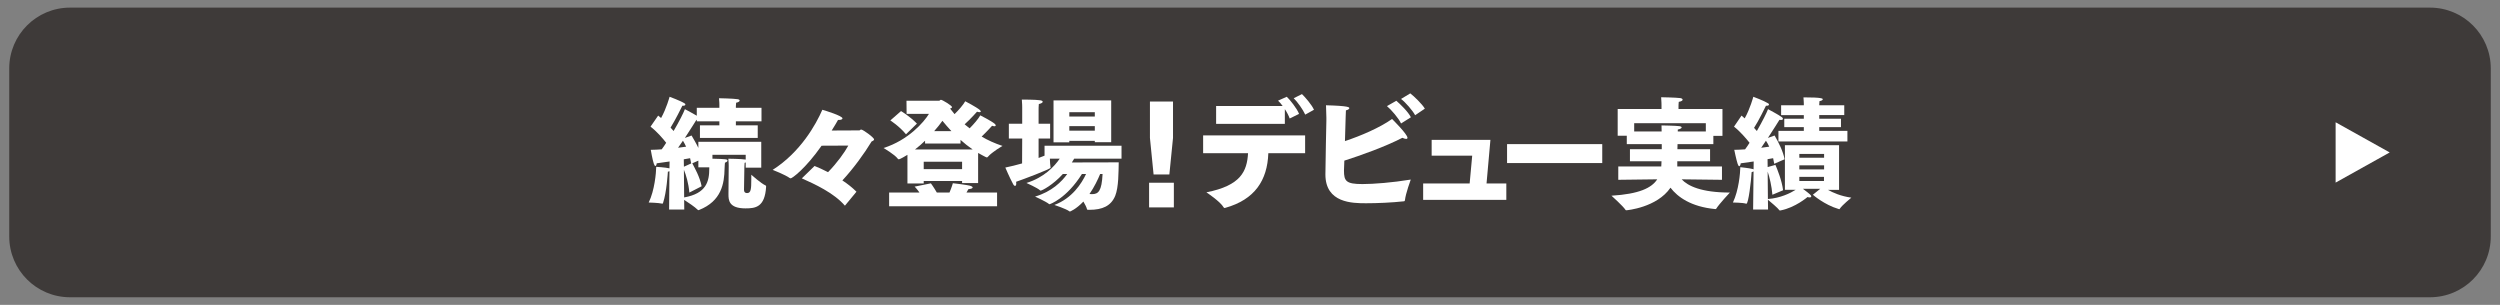 <?xml version="1.0" encoding="utf-8"?>
<!-- Generator: Adobe Illustrator 27.3.1, SVG Export Plug-In . SVG Version: 6.00 Build 0)  -->
<svg version="1.1" id="レイヤー_1" xmlns="http://www.w3.org/2000/svg" xmlns:xlink="http://www.w3.org/1999/xlink" x="0px"
	 y="0px" viewBox="0 0 410 50" style="enable-background:new 0 0 410 50;" xml:space="preserve">
<rect x="0" y="0" width="410" height="50" fill="#808080" stroke="none"/>
<style type="text/css">
	.st0{fill:#3E3A39;}
	.st1{fill:#FFFFFF;}
</style>
<path class="st0" d="M398.517,48.75H11.483c-5.505,0-9.968-4.463-9.968-9.968v-27.564
	c0-5.505,4.463-9.968,9.968-9.968h387.034c5.505,0,9.968,4.463,9.968,9.968v27.564
	C408.485,44.287,404.022,48.75,398.517,48.75z"/>
<g>
	<polygon class="st1" points="391.91,25 383.042,20.052 383.042,29.948 	"/>
</g>
<g>
	<g>
		<path class="st0" d="M109.791,28.076c-0.06,0.039-0.159,0.06-0.259,0.08
			c-0.02,0.219-0.198,3.365-0.796,5.137c-0.021,0.08-0.04,0.1-0.08,0.1
			c-0.02,0-0.039,0-0.08,0c-0.597-0.139-2.189-0.18-2.189-0.18
			c0.976-1.99,1.215-4.878,1.234-5.854c0,0,1.573,0.1,2.11,0.238
			c0.021,0,0.04,0.021,0.06,0.021l0.021-1.136c-0.697,0.1-1.414,0.199-2.11,0.299
			c-0.021,0.219-0.1,0.438-0.22,0.438c-0.079,0-0.159-0.1-0.259-0.378
			c-0.219-0.638-0.498-2.271-0.498-2.271c0.558,0,1.175-0.04,1.793-0.079
			c0.258-0.339,0.497-0.697,0.736-1.076c-0.538-0.697-1.514-1.832-2.568-2.648l1.254-1.812
			c0.159,0.119,0.318,0.259,0.479,0.397c0.876-1.572,1.394-3.484,1.394-3.484
			s1.752,0.638,2.449,1.076c0.079,0.039,0.14,0.119,0.14,0.199c0,0.1-0.1,0.199-0.398,0.199
			c-0.04,0-0.061,0-0.1,0c-0.1,0.198-1.195,2.429-1.932,3.584
			c0.18,0.199,0.358,0.378,0.498,0.557c0.936-1.592,1.652-3.026,1.852-3.584
			c0,0,1.234,0.637,1.951,1.076v-1.295h3.704v-0.578c0,0,0-0.457-0.06-0.995
			c0,0,2.33,0.04,3.066,0.159c0.219,0.04,0.318,0.119,0.318,0.219c0,0.14-0.179,0.279-0.577,0.359
			c-0.021,0.238-0.04,0.557-0.04,0.557v0.279h4.201v2.211h-4.201v0.656h3.584v2.071h-9.479v-2.071
			h3.187v-0.656h-3.704v-0.22l-0.06-0.021c-0.079,0.141-0.916,1.475-1.892,2.968l1.096-0.398
			c0.318,0.558,0.756,1.274,1.115,2.031v-0.995h10.314v4.24h-2.549v-0.855l-0.18,0.06
			c-0.02,0.259-0.039,0.397-0.039,0.638c0,0-0.061,3.584-0.061,3.743
			c0,0.538,0.299,0.577,0.518,0.577c0.617,0,0.678-0.657,0.678-2.23c0-0.238,0-0.498,0-0.776
			c0,0,1.612,1.435,2.33,1.753c0.1,0.039,0.1,0.1,0.1,0.219
			c-0.199,3.365-1.753,3.545-3.386,3.545c-2.748,0-2.788-1.375-2.788-2.311c0-0.04,0-0.06,0-0.08
			l0.04-4.58c0,0,0-0.617-0.06-1.174c0,0,2.15,0.02,2.827,0.139h0.021V25.388h-5.456v0.638
			c2.25,0.06,2.469,0.079,2.469,0.318c0,0.119-0.14,0.238-0.418,0.338
			c0,0.279-0.06,0.418-0.06,0.937c-0.04,2.509-0.518,5.356-4.162,6.81
			c-0.04,0.021-0.08,0.04-0.119,0.04c-0.04,0-0.08-0.02-0.119-0.06
			c-0.459-0.458-1.574-1.215-2.23-1.633l0.02,1.593h-2.489L109.791,28.076z M112.52,24.054
			c-0.159-0.358-0.339-0.677-0.518-0.976c-0.259,0.398-0.538,0.776-0.797,1.154
			C111.723,24.173,112.181,24.113,112.52,24.054z M113.355,26.802
			c-0.039-0.259-0.1-0.558-0.179-0.856c-0.278,0.04-0.617,0.119-1.036,0.18l0.021,1.215
			L113.355,26.802z M112.201,32.377c3.684-0.656,4.121-2.648,4.121-4.779v-0.158h-1.791v-1.096
			l-0.996,0.438c0.398,0.777,1.234,2.211,1.533,3.764l-2.012,1.035
			c-0.139-1.553-0.537-2.867-0.896-3.743L112.201,32.377z"/>
		<path class="st0" d="M133.588,27.22c0.598,0.239,1.375,0.577,2.211,1.016
			c1.493-1.533,2.708-3.226,3.325-4.36l-4.381,0.02c-2.688,3.823-4.839,5.356-5.077,5.356
			c-0.04,0-0.1-0.021-0.16-0.06c-0.717-0.518-2.668-1.295-2.787-1.334
			c4.56-2.908,7.089-7.428,8.145-9.857c0.418,0.119,3.305,0.996,3.305,1.414
			c0,0.159-0.259,0.259-0.617,0.259c-0.039,0-0.079,0-0.119,0c-0.219,0.378-0.558,0.995-1.035,1.732
			l4.56-0.021c0.06,0,0.12-0.139,0.278-0.139c0.299,0,2.111,1.314,2.111,1.613
			c0,0.139-0.14,0.238-0.398,0.338c-1.234,2.031-2.986,4.44-4.799,6.393
			c0.856,0.557,1.652,1.194,2.31,1.852l-1.892,2.29c-1.852-2.131-4.979-3.545-7.068-4.48
			L133.588,27.22z"/>
		<path class="st0" d="M148.822,25.388c-1.135,0.697-1.354,0.737-1.434,0.737
			c-0.04,0-0.1-0.021-0.159-0.1c-0.458-0.658-2.33-1.753-2.33-1.753
			c4.042-1.274,6.611-4.222,7.448-5.595h-3.664l-0.021-2.151h5.356c0.1,0,0.159-0.159,0.299-0.159
			c0.219,0,1.812,0.956,1.812,1.195c0,0.079-0.08,0.179-0.319,0.238
			c0.22,0.299,0.479,0.617,0.737,0.916c0.697-0.677,1.414-1.514,1.752-2.11
			c0,0,1.832,0.956,2.37,1.413c0.119,0.1,0.179,0.199,0.179,0.26c0,0.079-0.06,0.119-0.199,0.119
			c-0.1,0-0.238-0.02-0.418-0.08c0,0-1.016,1.155-2.031,2.071
			c0.259,0.22,0.518,0.438,0.816,0.657c0.697-0.697,1.414-1.533,1.752-2.131
			c0,0,1.832,0.936,2.351,1.374c0.119,0.1,0.179,0.199,0.179,0.278c0,0.08-0.079,0.141-0.219,0.141
			c-0.1,0-0.219-0.041-0.379-0.08c0,0-0.816,0.916-1.712,1.771c1.016,0.598,2.15,1.115,3.425,1.533
			c0,0-1.713,0.977-2.39,1.773c-0.079,0.079-0.119,0.119-0.179,0.119c-0.119,0-1.135-0.578-1.434-0.737
			v4.938h-2.629v-0.338h-6.293v0.398h-2.668V25.388z M145.815,31.58h4.979
			c-0.438-0.637-0.797-0.975-0.797-0.975l2.669-0.538c0,0,0.457,0.617,0.976,1.513h2.071
			c0.357-0.816,0.557-1.533,0.557-1.533s2.51,0.279,2.967,0.459c0.16,0.059,0.279,0.158,0.279,0.238
			c0,0.119-0.199,0.239-0.697,0.279c-0.079,0.159-0.199,0.357-0.318,0.557h5.018v2.25h-17.702V31.58z
			 M147.768,18.219c0,0,1.354,0.777,2.608,2.051l-1.792,1.753c-1.096-1.334-2.569-2.271-2.569-2.271
			L147.768,18.219z M159.516,24.512c-0.717-0.498-1.374-1.016-1.991-1.573v0.598h-5.814v-0.458
			c-0.518,0.498-1.075,0.996-1.653,1.434H159.516z M157.783,27.737v-1.214h-6.293v1.214H157.783z
			 M156.031,21.505c-0.538-0.577-1.036-1.155-1.474-1.692c-0.379,0.537-0.837,1.115-1.354,1.692
			H156.031z"/>
		<path class="st0" d="M167.641,22.719h-2.189v-2.429h2.189v-2.628c0,0,0-0.797-0.06-1.334
			c0,0,2.33,0,3.027,0.119c0.259,0.039,0.397,0.139,0.397,0.238c0,0.14-0.199,0.279-0.637,0.379
			C170.329,17.323,170.329,18,170.329,18v2.29h1.892v2.429h-1.892v3.187
			c0.358-0.14,0.697-0.259,0.976-0.378v-1.633h12.625v2.131h-7.766
			c-0.12,0.179-0.239,0.398-0.379,0.617l7.687-0.02c-0.04,1.553,0,4.062-0.577,5.495
			c-0.697,1.673-2.111,2.29-4.222,2.29c-0.06,0-0.14,0-0.199,0c-0.14,0-0.179,0-0.219-0.139
			c-0.06-0.279-0.299-0.737-0.577-1.215c-1.235,1.294-2.191,1.633-2.191,1.633
			c-0.039,0-0.079,0-0.119-0.041c-0.518-0.397-2.449-1.035-2.449-1.035
			c2.907-1.095,4.461-3.504,5.197-5.077h-0.677c-2.509,4.003-5.237,4.958-5.317,4.958
			c-0.039,0-0.079-0.02-0.119-0.06c-0.458-0.378-2.25-1.194-2.25-1.194
			c2.729-0.797,4.381-2.449,5.277-3.704h-0.717c-1.594,1.772-3.406,2.728-3.645,2.728
			c-0.04,0-0.08-0.02-0.119-0.06c-0.379-0.378-2.211-1.194-2.211-1.194
			c2.907-0.896,4.6-2.729,5.456-3.982h-1.612c0.02,0.498,0.039,1.074,0.1,1.354
			c0.02,0.061,0.02,0.1,0.02,0.119c0,0.239-4.859,2.051-5.655,2.311
			c0.021,0.1,0.021,0.199,0.021,0.279c0,0.258-0.08,0.397-0.199,0.397
			c-0.1,0-0.22-0.1-0.319-0.299c-0.577-1.056-1.274-2.708-1.274-2.708
			c0.877-0.18,1.832-0.418,2.748-0.677L167.641,22.719z M172.778,16.467h9.459v6.85h-2.688v-0.219
			h-4.182v0.239h-2.589V16.467z M179.549,19.115v-0.717h-4.182v0.717H179.549z M179.549,21.426v-0.737
			h-4.182v0.737H179.549z M180.425,28.534c-0.378,0.916-0.956,2.13-1.752,3.285
			c0.14,0.021,0.278,0.021,0.418,0.021c1.036,0,1.593-0.479,1.732-3.306H180.425z"/>
		<path class="st0" d="M188.451,29.968h4.062v4.042h-4.062V29.968z M188.59,22.62v-5.974h3.784v5.974
			l-0.598,5.993h-2.589L188.59,22.62z"/>
		<path class="st0" d="M197.313,22.201h16.727v2.928h-6.034c-0.159,4.461-2.229,7.606-7.068,8.961
			c-0.061,0.02-0.08,0.02-0.119,0.02c-0.061,0-0.08-0.02-0.14-0.1
			c-0.538-0.955-2.828-2.469-2.828-2.469c5.655-1.115,6.651-3.445,6.83-6.412h-7.367V22.201z
			 M199.443,17.383h10.912c-0.238-0.338-0.518-0.657-0.756-0.876l1.434-0.638
			c0.498,0.459,1.692,1.951,2.011,2.809l-1.533,0.756c-0.179-0.498-0.458-1.035-0.796-1.533v2.41
			h-11.271V17.383z M213.522,15.432c0.497,0.478,1.573,1.692,1.971,2.568l-1.434,0.797
			c-0.378-0.836-1.294-2.111-1.892-2.688L213.522,15.432z"/>
		<path class="st0" d="M230.409,32.835c0,0.079-0.06,0.179-0.179,0.179
			c-1.992,0.22-4.401,0.319-6.193,0.319c-2.211,0-6.671-0.021-6.671-4.72
			c0-1.572,0.159-8.82,0.159-8.82c0-0.18,0-0.34,0-0.498c0-0.498-0.02-1.056-0.06-2.031
			c3.804,0.1,3.823,0.338,3.823,0.478c0,0.12-0.199,0.278-0.558,0.358
			c-0.02,0.339-0.04,0.678-0.04,1.016c-0.039,1.195-0.079,2.648-0.119,4.022
			c2.648-0.876,5.695-2.19,7.727-3.624c0.039,0.039,2.528,2.488,2.528,3.086
			c0,0.119-0.079,0.18-0.219,0.18s-0.358-0.061-0.617-0.18c-2.868,1.475-6.771,2.867-9.519,3.744
			c-0.04,0.876-0.06,1.493-0.06,1.633c0,1.732,0.358,2.21,3.026,2.21
			c1.852,0,4.879-0.239,7.926-0.736C231.365,29.45,230.528,31.721,230.409,32.835z M228.995,16.526
			c0.617,0.519,1.972,1.832,2.39,2.708L229.771,20.25c-0.378-0.836-1.572-2.23-2.31-2.848
			L228.995,16.526z M231.285,15.312c0.558,0.418,1.972,1.771,2.39,2.508l-1.593,1.076
			c-0.398-0.757-1.573-2.111-2.311-2.668L231.285,15.312z"/>
		<path class="st0" d="M233.397,30.088h7.626l0.419-4.561h-6.651v-2.589h9.638l-0.637,7.149h3.245v2.688
			h-13.64V30.088z"/>
		<path class="st0" d="M247.158,23.635h15.611v3.107H247.158V23.635z"/>
		<path class="st0" d="M265.399,27.299h7.05c0-0.119,0.02-0.258,0.02-0.378
			c0-0.159,0.02-0.318,0.02-0.478h-5.178v-1.972h5.218v-0.837h-5.735v-1.373h-1.493v-4.381h7.188
			v-0.578c0,0,0-0.717-0.06-1.354c0,0,2.37,0.039,3.146,0.139c0.199,0.021,0.378,0.141,0.378,0.26
			c0,0.139-0.179,0.278-0.637,0.358c-0.04,0.298-0.04,0.736-0.04,0.736v0.438h7.208v4.4h-1.493
			v1.354h-5.874l-0.021,0.837h5.356v1.972h-5.376v0.855h7.328v2.191l-6.611-0.08
			c1.016,1.096,3.246,2.17,7.905,2.17c0,0-1.792,1.912-2.25,2.669
			c-0.02,0.04-0.1,0.04-0.159,0.04c-3.982-0.379-6.173-1.992-7.328-3.505
			c-2.23,3.266-7.169,3.704-7.248,3.704c-0.06,0-0.1-0.021-0.14-0.08
			c-0.398-0.617-2.29-2.311-2.29-2.311c4.54-0.278,6.591-1.273,7.507-2.688l-6.392,0.08V27.299z
			 M272.508,21.564c0-0.537-0.02-0.916-0.02-0.996c0,0,2.35,0.041,2.907,0.12
			c0.279,0.04,0.398,0.119,0.398,0.219c0,0.12-0.278,0.278-0.638,0.339v0.318h4.601v-1.354h-11.749
			v1.354H272.508z"/>
		<path class="st0" d="M287.583,28.115c-0.079,0.041-0.179,0.08-0.318,0.12
			c-0.08,1.454-0.518,5.177-0.856,5.177c-0.04,0-0.06,0-0.1-0.02
			c-0.498-0.159-2.11-0.18-2.11-0.18c0.956-2.011,1.194-4.799,1.214-5.794
			c0,0,1.514,0.159,2.031,0.299c0.061,0.02,0.1,0.04,0.14,0.06l0.021-1.295
			c-0.697,0.1-1.434,0.199-2.131,0.299c-0.021,0.219-0.119,0.479-0.239,0.479
			c-0.079,0-0.159-0.1-0.259-0.379c-0.219-0.637-0.558-2.31-0.558-2.31
			c0.558,0,1.175-0.04,1.772-0.079c0.259-0.339,0.498-0.697,0.736-1.076
			c-0.558-0.697-1.514-1.832-2.549-2.648l1.234-1.812c0.18,0.14,0.359,0.299,0.519,0.458
			c0.896-1.594,1.413-3.545,1.413-3.545s1.732,0.638,2.43,1.076
			c0.08,0.039,0.14,0.119,0.14,0.199c0,0.1-0.1,0.199-0.398,0.199c-0.04,0-0.06,0-0.1,0
			c-0.1,0.198-1.215,2.508-1.951,3.623c0.159,0.199,0.318,0.359,0.458,0.518
			c0.916-1.592,1.633-3.026,1.832-3.584c0,0,1.732,0.916,2.27,1.314
			c0.119,0.08,0.18,0.18,0.18,0.279s-0.1,0.179-0.339,0.179c-0.06,0-0.14,0-0.239-0.021
			c-0.079,0.141-0.916,1.475-1.892,2.968l1.096-0.398c0.597,1.016,1.453,2.688,1.633,3.903
			l-1.692,0.736c-0.04-0.259-0.1-0.578-0.18-0.916c-0.239,0.04-0.558,0.1-0.916,0.159
			l0.02,1.294l1.275-0.357c0.338,0.796,1.055,2.568,1.254,4.161l-1.752,0.737
			c-0.12-1.434-0.458-2.848-0.777-3.804l0.04,4.501c2.031-0.141,3.685-0.957,4.561-1.514h-1.772
			v-7.309h8.881v7.328h-1.812c0.777,0.438,2.092,1.035,3.824,1.274c0,0-1.554,1.274-1.872,1.792
			c-0.04,0.061-0.06,0.1-0.12,0.1c-0.02,0-0.059-0.02-0.119-0.039
			c-2.31-0.678-4.201-2.33-4.201-2.33l1.215-0.977h-2.848c1.254,0.937,1.374,1.096,1.374,1.234
			c0,0.12-0.08,0.18-0.259,0.18c-0.1,0-0.22-0.02-0.359-0.06c0,0-2.011,1.732-4.4,2.19
			c-0.039,0-0.079,0.02-0.119,0.02s-0.08-0.02-0.119-0.079c-0.199-0.299-1.414-1.335-1.853-1.692
			l0.021,1.612h-2.449L287.583,28.115z M290.152,24.054c-0.16-0.358-0.339-0.677-0.538-0.976
			c-0.259,0.398-0.518,0.776-0.776,1.154C289.355,24.173,289.813,24.113,290.152,24.054z
			 M291.665,21.465h4.162v-0.617h-3.206v-1.374h3.206v-0.597h-3.724v-1.613h3.724v-0.279
			c0,0-0.021-0.637-0.06-1.016c3.106,0,3.166,0.199,3.166,0.318c0,0.12-0.18,0.239-0.538,0.299
			c-0.02,0.18-0.04,0.578-0.04,0.578v0.1h4.103v1.613h-4.103v0.597h3.564v1.374h-3.564v0.617
			h4.62v1.732h-11.311V21.465z M299.152,25.865v-0.617h-4.062v0.617H299.152z M299.152,27.777v-0.657
			h-4.062v0.657H299.152z M299.133,29.689v-0.678h-4.043v0.678H299.133z"/>
	</g>
	<g>
		<path class="st1" d="M109.791,28.076c-0.06,0.039-0.159,0.06-0.259,0.08
			c-0.02,0.219-0.198,3.365-0.796,5.137c-0.021,0.08-0.04,0.1-0.08,0.1
			c-0.02,0-0.039,0-0.08,0c-0.597-0.139-2.189-0.18-2.189-0.18
			c0.976-1.99,1.215-4.878,1.234-5.854c0,0,1.573,0.1,2.11,0.238
			c0.021,0,0.04,0.021,0.06,0.021l0.021-1.136c-0.697,0.1-1.414,0.199-2.11,0.299
			c-0.021,0.219-0.1,0.438-0.22,0.438c-0.079,0-0.159-0.1-0.259-0.378
			c-0.219-0.638-0.498-2.271-0.498-2.271c0.558,0,1.175-0.04,1.793-0.079
			c0.258-0.339,0.497-0.697,0.736-1.076c-0.538-0.697-1.514-1.832-2.568-2.648l1.254-1.812
			c0.159,0.119,0.318,0.259,0.479,0.397c0.876-1.572,1.394-3.484,1.394-3.484
			s1.752,0.638,2.449,1.076c0.079,0.039,0.14,0.119,0.14,0.199c0,0.1-0.1,0.199-0.398,0.199
			c-0.04,0-0.061,0-0.1,0c-0.1,0.198-1.195,2.429-1.932,3.584
			c0.18,0.199,0.358,0.378,0.498,0.557c0.936-1.592,1.652-3.026,1.852-3.584
			c0,0,1.234,0.637,1.951,1.076v-1.295h3.704v-0.578c0,0,0-0.457-0.06-0.995
			c0,0,2.33,0.04,3.066,0.159c0.219,0.04,0.318,0.119,0.318,0.219c0,0.14-0.179,0.279-0.577,0.359
			c-0.021,0.238-0.04,0.557-0.04,0.557v0.279h4.201v2.211h-4.201v0.656h3.584v2.071h-9.479v-2.071
			h3.187v-0.656h-3.704v-0.22l-0.06-0.021c-0.079,0.141-0.916,1.475-1.892,2.968l1.096-0.398
			c0.318,0.558,0.756,1.274,1.115,2.031v-0.995h10.314v4.24h-2.549v-0.855l-0.18,0.06
			c-0.02,0.259-0.039,0.397-0.039,0.638c0,0-0.061,3.584-0.061,3.743
			c0,0.538,0.299,0.577,0.518,0.577c0.617,0,0.678-0.657,0.678-2.23c0-0.238,0-0.498,0-0.776
			c0,0,1.612,1.435,2.33,1.753c0.1,0.039,0.1,0.1,0.1,0.219
			c-0.199,3.365-1.753,3.545-3.386,3.545c-2.748,0-2.788-1.375-2.788-2.311c0-0.04,0-0.06,0-0.08
			l0.04-4.58c0,0,0-0.617-0.06-1.174c0,0,2.15,0.02,2.827,0.139h0.021V25.388h-5.456v0.638
			c2.25,0.06,2.469,0.079,2.469,0.318c0,0.119-0.14,0.238-0.418,0.338
			c0,0.279-0.06,0.418-0.06,0.937c-0.04,2.509-0.518,5.356-4.162,6.81
			c-0.04,0.021-0.08,0.04-0.119,0.04c-0.04,0-0.08-0.02-0.119-0.06
			c-0.459-0.458-1.574-1.215-2.23-1.633l0.02,1.593h-2.489L109.791,28.076z M112.52,24.054
			c-0.159-0.358-0.339-0.677-0.518-0.976c-0.259,0.398-0.538,0.776-0.797,1.154
			C111.723,24.173,112.181,24.113,112.52,24.054z M113.355,26.802
			c-0.039-0.259-0.1-0.558-0.179-0.856c-0.278,0.04-0.617,0.119-1.036,0.18l0.021,1.215
			L113.355,26.802z M112.201,32.377c3.684-0.656,4.121-2.648,4.121-4.779v-0.158h-1.791v-1.096
			l-0.996,0.438c0.398,0.777,1.234,2.211,1.533,3.764l-2.012,1.035
			c-0.139-1.553-0.537-2.867-0.896-3.743L112.201,32.377z"/>
		<path class="st1" d="M133.588,27.22c0.598,0.239,1.375,0.577,2.211,1.016
			c1.493-1.533,2.708-3.226,3.325-4.36l-4.381,0.02c-2.688,3.823-4.839,5.356-5.077,5.356
			c-0.04,0-0.1-0.021-0.16-0.06c-0.717-0.518-2.668-1.295-2.787-1.334
			c4.56-2.908,7.089-7.428,8.145-9.857c0.418,0.119,3.305,0.996,3.305,1.414
			c0,0.159-0.259,0.259-0.617,0.259c-0.039,0-0.079,0-0.119,0c-0.219,0.378-0.558,0.995-1.035,1.732
			l4.56-0.021c0.06,0,0.12-0.139,0.278-0.139c0.299,0,2.111,1.314,2.111,1.613
			c0,0.139-0.14,0.238-0.398,0.338c-1.234,2.031-2.986,4.44-4.799,6.393
			c0.856,0.557,1.652,1.194,2.31,1.852l-1.892,2.29c-1.852-2.131-4.979-3.545-7.068-4.48
			L133.588,27.22z"/>
		<path class="st1" d="M148.822,25.388c-1.135,0.697-1.354,0.737-1.434,0.737
			c-0.04,0-0.1-0.021-0.159-0.1c-0.458-0.658-2.33-1.753-2.33-1.753
			c4.042-1.274,6.611-4.222,7.448-5.595h-3.664l-0.021-2.151h5.356c0.1,0,0.159-0.159,0.299-0.159
			c0.219,0,1.812,0.956,1.812,1.195c0,0.079-0.08,0.179-0.319,0.238
			c0.22,0.299,0.479,0.617,0.737,0.916c0.697-0.677,1.414-1.514,1.752-2.11
			c0,0,1.832,0.956,2.37,1.413c0.119,0.1,0.179,0.199,0.179,0.26c0,0.079-0.06,0.119-0.199,0.119
			c-0.1,0-0.238-0.02-0.418-0.08c0,0-1.016,1.155-2.031,2.071
			c0.259,0.22,0.518,0.438,0.816,0.657c0.697-0.697,1.414-1.533,1.752-2.131
			c0,0,1.832,0.936,2.351,1.374c0.119,0.1,0.179,0.199,0.179,0.278c0,0.08-0.079,0.141-0.219,0.141
			c-0.1,0-0.219-0.041-0.379-0.08c0,0-0.816,0.916-1.712,1.771c1.016,0.598,2.15,1.115,3.425,1.533
			c0,0-1.713,0.977-2.39,1.773c-0.079,0.079-0.119,0.119-0.179,0.119c-0.119,0-1.135-0.578-1.434-0.737
			v4.938h-2.629v-0.338h-6.293v0.398h-2.668V25.388z M145.815,31.58h4.979
			c-0.438-0.637-0.797-0.975-0.797-0.975l2.669-0.538c0,0,0.457,0.617,0.976,1.513h2.071
			c0.357-0.816,0.557-1.533,0.557-1.533s2.51,0.279,2.967,0.459c0.16,0.059,0.279,0.158,0.279,0.238
			c0,0.119-0.199,0.239-0.697,0.279c-0.079,0.159-0.199,0.357-0.318,0.557h5.018v2.25h-17.702V31.58z
			 M147.768,18.219c0,0,1.354,0.777,2.608,2.051l-1.792,1.753c-1.096-1.334-2.569-2.271-2.569-2.271
			L147.768,18.219z M159.516,24.512c-0.717-0.498-1.374-1.016-1.991-1.573v0.598h-5.814v-0.458
			c-0.518,0.498-1.075,0.996-1.653,1.434H159.516z M157.783,27.737v-1.214h-6.293v1.214H157.783z
			 M156.031,21.505c-0.538-0.577-1.036-1.155-1.474-1.692c-0.379,0.537-0.837,1.115-1.354,1.692
			H156.031z"/>
		<path class="st1" d="M167.641,22.719h-2.189v-2.429h2.189v-2.628c0,0,0-0.797-0.06-1.334
			c0,0,2.33,0,3.027,0.119c0.259,0.039,0.397,0.139,0.397,0.238c0,0.14-0.199,0.279-0.637,0.379
			C170.329,17.323,170.329,18,170.329,18v2.29h1.892v2.429h-1.892v3.187
			c0.358-0.14,0.697-0.259,0.976-0.378v-1.633h12.625v2.131h-7.766
			c-0.12,0.179-0.239,0.398-0.379,0.617l7.687-0.02c-0.04,1.553,0,4.062-0.577,5.495
			c-0.697,1.673-2.111,2.29-4.222,2.29c-0.06,0-0.14,0-0.199,0c-0.14,0-0.179,0-0.219-0.139
			c-0.06-0.279-0.299-0.737-0.577-1.215c-1.235,1.294-2.191,1.633-2.191,1.633
			c-0.039,0-0.079,0-0.119-0.041c-0.518-0.397-2.449-1.035-2.449-1.035
			c2.907-1.095,4.461-3.504,5.197-5.077h-0.677c-2.509,4.003-5.237,4.958-5.317,4.958
			c-0.039,0-0.079-0.02-0.119-0.06c-0.458-0.378-2.25-1.194-2.25-1.194
			c2.729-0.797,4.381-2.449,5.277-3.704h-0.717c-1.594,1.772-3.406,2.728-3.645,2.728
			c-0.04,0-0.08-0.02-0.119-0.06c-0.379-0.378-2.211-1.194-2.211-1.194
			c2.907-0.896,4.6-2.729,5.456-3.982h-1.612c0.02,0.498,0.039,1.074,0.1,1.354
			c0.02,0.061,0.02,0.1,0.02,0.119c0,0.239-4.859,2.051-5.655,2.311
			c0.021,0.1,0.021,0.199,0.021,0.279c0,0.258-0.08,0.397-0.199,0.397
			c-0.1,0-0.22-0.1-0.319-0.299c-0.577-1.056-1.274-2.708-1.274-2.708
			c0.877-0.18,1.832-0.418,2.748-0.677L167.641,22.719z M172.778,16.467h9.459v6.85h-2.688v-0.219
			h-4.182v0.239h-2.589V16.467z M179.549,19.115v-0.717h-4.182v0.717H179.549z M179.549,21.426v-0.737
			h-4.182v0.737H179.549z M180.425,28.534c-0.378,0.916-0.956,2.13-1.752,3.285
			c0.14,0.021,0.278,0.021,0.418,0.021c1.036,0,1.593-0.479,1.732-3.306H180.425z"/>
		<path class="st1" d="M188.451,29.968h4.062v4.042h-4.062V29.968z M188.59,22.62v-5.974h3.784v5.974
			l-0.598,5.993h-2.589L188.59,22.62z"/>
		<path class="st1" d="M197.313,22.201h16.727v2.928h-6.034c-0.159,4.461-2.229,7.606-7.068,8.961
			c-0.061,0.02-0.08,0.02-0.119,0.02c-0.061,0-0.08-0.02-0.14-0.1
			c-0.538-0.955-2.828-2.469-2.828-2.469c5.655-1.115,6.651-3.445,6.83-6.412h-7.367V22.201z
			 M199.443,17.383h10.912c-0.238-0.338-0.518-0.657-0.756-0.876l1.434-0.638
			c0.498,0.459,1.692,1.951,2.011,2.809l-1.533,0.756c-0.179-0.498-0.458-1.035-0.796-1.533v2.41
			h-11.271V17.383z M213.522,15.432c0.497,0.478,1.573,1.692,1.971,2.568l-1.434,0.797
			c-0.378-0.836-1.294-2.111-1.892-2.688L213.522,15.432z"/>
		<path class="st1" d="M230.409,32.835c0,0.079-0.06,0.179-0.179,0.179
			c-1.992,0.22-4.401,0.319-6.193,0.319c-2.211,0-6.671-0.021-6.671-4.72
			c0-1.572,0.159-8.82,0.159-8.82c0-0.18,0-0.34,0-0.498c0-0.498-0.02-1.056-0.06-2.031
			c3.804,0.1,3.823,0.338,3.823,0.478c0,0.12-0.199,0.278-0.558,0.358
			c-0.02,0.339-0.04,0.678-0.04,1.016c-0.039,1.195-0.079,2.648-0.119,4.022
			c2.648-0.876,5.695-2.19,7.727-3.624c0.039,0.039,2.528,2.488,2.528,3.086
			c0,0.119-0.079,0.18-0.219,0.18s-0.358-0.061-0.617-0.18c-2.868,1.475-6.771,2.867-9.519,3.744
			c-0.04,0.876-0.06,1.493-0.06,1.633c0,1.732,0.358,2.21,3.026,2.21
			c1.852,0,4.879-0.239,7.926-0.736C231.365,29.45,230.528,31.721,230.409,32.835z M228.995,16.526
			c0.617,0.519,1.972,1.832,2.39,2.708L229.771,20.25c-0.378-0.836-1.572-2.23-2.31-2.848
			L228.995,16.526z M231.285,15.312c0.558,0.418,1.972,1.771,2.39,2.508l-1.593,1.076
			c-0.398-0.757-1.573-2.111-2.311-2.668L231.285,15.312z"/>
		<path class="st1" d="M233.397,30.088h7.626l0.419-4.561h-6.651v-2.589h9.638l-0.637,7.149h3.245v2.688
			h-13.64V30.088z"/>
		<path class="st1" d="M247.158,23.635h15.611v3.107H247.158V23.635z"/>
		<path class="st1" d="M265.399,27.299h7.05c0-0.119,0.02-0.258,0.02-0.378
			c0-0.159,0.02-0.318,0.02-0.478h-5.178v-1.972h5.218v-0.837h-5.735v-1.373h-1.493v-4.381h7.188
			v-0.578c0,0,0-0.717-0.06-1.354c0,0,2.37,0.039,3.146,0.139c0.199,0.021,0.378,0.141,0.378,0.26
			c0,0.139-0.179,0.278-0.637,0.358c-0.04,0.298-0.04,0.736-0.04,0.736v0.438h7.208v4.4h-1.493
			v1.354h-5.874l-0.021,0.837h5.356v1.972h-5.376v0.855h7.328v2.191l-6.611-0.08
			c1.016,1.096,3.246,2.17,7.905,2.17c0,0-1.792,1.912-2.25,2.669
			c-0.02,0.04-0.1,0.04-0.159,0.04c-3.982-0.379-6.173-1.992-7.328-3.505
			c-2.23,3.266-7.169,3.704-7.248,3.704c-0.06,0-0.1-0.021-0.14-0.08
			c-0.398-0.617-2.29-2.311-2.29-2.311c4.54-0.278,6.591-1.273,7.507-2.688l-6.392,0.08V27.299z
			 M272.508,21.564c0-0.537-0.02-0.916-0.02-0.996c0,0,2.35,0.041,2.907,0.12
			c0.279,0.04,0.398,0.119,0.398,0.219c0,0.12-0.278,0.278-0.638,0.339v0.318h4.601v-1.354h-11.749
			v1.354H272.508z"/>
		<path class="st1" d="M287.583,28.115c-0.079,0.041-0.179,0.08-0.318,0.12
			c-0.08,1.454-0.518,5.177-0.856,5.177c-0.04,0-0.06,0-0.1-0.02
			c-0.498-0.159-2.11-0.18-2.11-0.18c0.956-2.011,1.194-4.799,1.214-5.794
			c0,0,1.514,0.159,2.031,0.299c0.061,0.02,0.1,0.04,0.14,0.06l0.021-1.295
			c-0.697,0.1-1.434,0.199-2.131,0.299c-0.021,0.219-0.119,0.479-0.239,0.479
			c-0.079,0-0.159-0.1-0.259-0.379c-0.219-0.637-0.558-2.31-0.558-2.31
			c0.558,0,1.175-0.04,1.772-0.079c0.259-0.339,0.498-0.697,0.736-1.076
			c-0.558-0.697-1.514-1.832-2.549-2.648l1.234-1.812c0.18,0.14,0.359,0.299,0.519,0.458
			c0.896-1.594,1.413-3.545,1.413-3.545s1.732,0.638,2.43,1.076
			c0.08,0.039,0.14,0.119,0.14,0.199c0,0.1-0.1,0.199-0.398,0.199c-0.04,0-0.06,0-0.1,0
			c-0.1,0.198-1.215,2.508-1.951,3.623c0.159,0.199,0.318,0.359,0.458,0.518
			c0.916-1.592,1.633-3.026,1.832-3.584c0,0,1.732,0.916,2.27,1.314
			c0.119,0.08,0.18,0.18,0.18,0.279s-0.1,0.179-0.339,0.179c-0.06,0-0.14,0-0.239-0.021
			c-0.079,0.141-0.916,1.475-1.892,2.968l1.096-0.398c0.597,1.016,1.453,2.688,1.633,3.903
			l-1.692,0.736c-0.04-0.259-0.1-0.578-0.18-0.916c-0.239,0.04-0.558,0.1-0.916,0.159
			l0.02,1.294l1.275-0.357c0.338,0.796,1.055,2.568,1.254,4.161l-1.752,0.737
			c-0.12-1.434-0.458-2.848-0.777-3.804l0.04,4.501c2.031-0.141,3.685-0.957,4.561-1.514h-1.772
			v-7.309h8.881v7.328h-1.812c0.777,0.438,2.092,1.035,3.824,1.274c0,0-1.554,1.274-1.872,1.792
			c-0.04,0.061-0.06,0.1-0.12,0.1c-0.02,0-0.059-0.02-0.119-0.039
			c-2.31-0.678-4.201-2.33-4.201-2.33l1.215-0.977h-2.848c1.254,0.937,1.374,1.096,1.374,1.234
			c0,0.12-0.08,0.18-0.259,0.18c-0.1,0-0.22-0.02-0.359-0.06c0,0-2.011,1.732-4.4,2.19
			c-0.039,0-0.079,0.02-0.119,0.02s-0.08-0.02-0.119-0.079c-0.199-0.299-1.414-1.335-1.853-1.692
			l0.021,1.612h-2.449L287.583,28.115z M290.152,24.054c-0.16-0.358-0.339-0.677-0.538-0.976
			c-0.259,0.398-0.518,0.776-0.776,1.154C289.355,24.173,289.813,24.113,290.152,24.054z
			 M291.665,21.465h4.162v-0.617h-3.206v-1.374h3.206v-0.597h-3.724v-1.613h3.724v-0.279
			c0,0-0.021-0.637-0.06-1.016c3.106,0,3.166,0.199,3.166,0.318c0,0.12-0.18,0.239-0.538,0.299
			c-0.02,0.18-0.04,0.578-0.04,0.578v0.1h4.103v1.613h-4.103v0.597h3.564v1.374h-3.564v0.617
			h4.62v1.732h-11.311V21.465z M299.152,25.865v-0.617h-4.062v0.617H299.152z M299.152,27.777v-0.657
			h-4.062v0.657H299.152z M299.133,29.689v-0.678h-4.043v0.678H299.133z"/>
	</g>
</g>
</svg>
